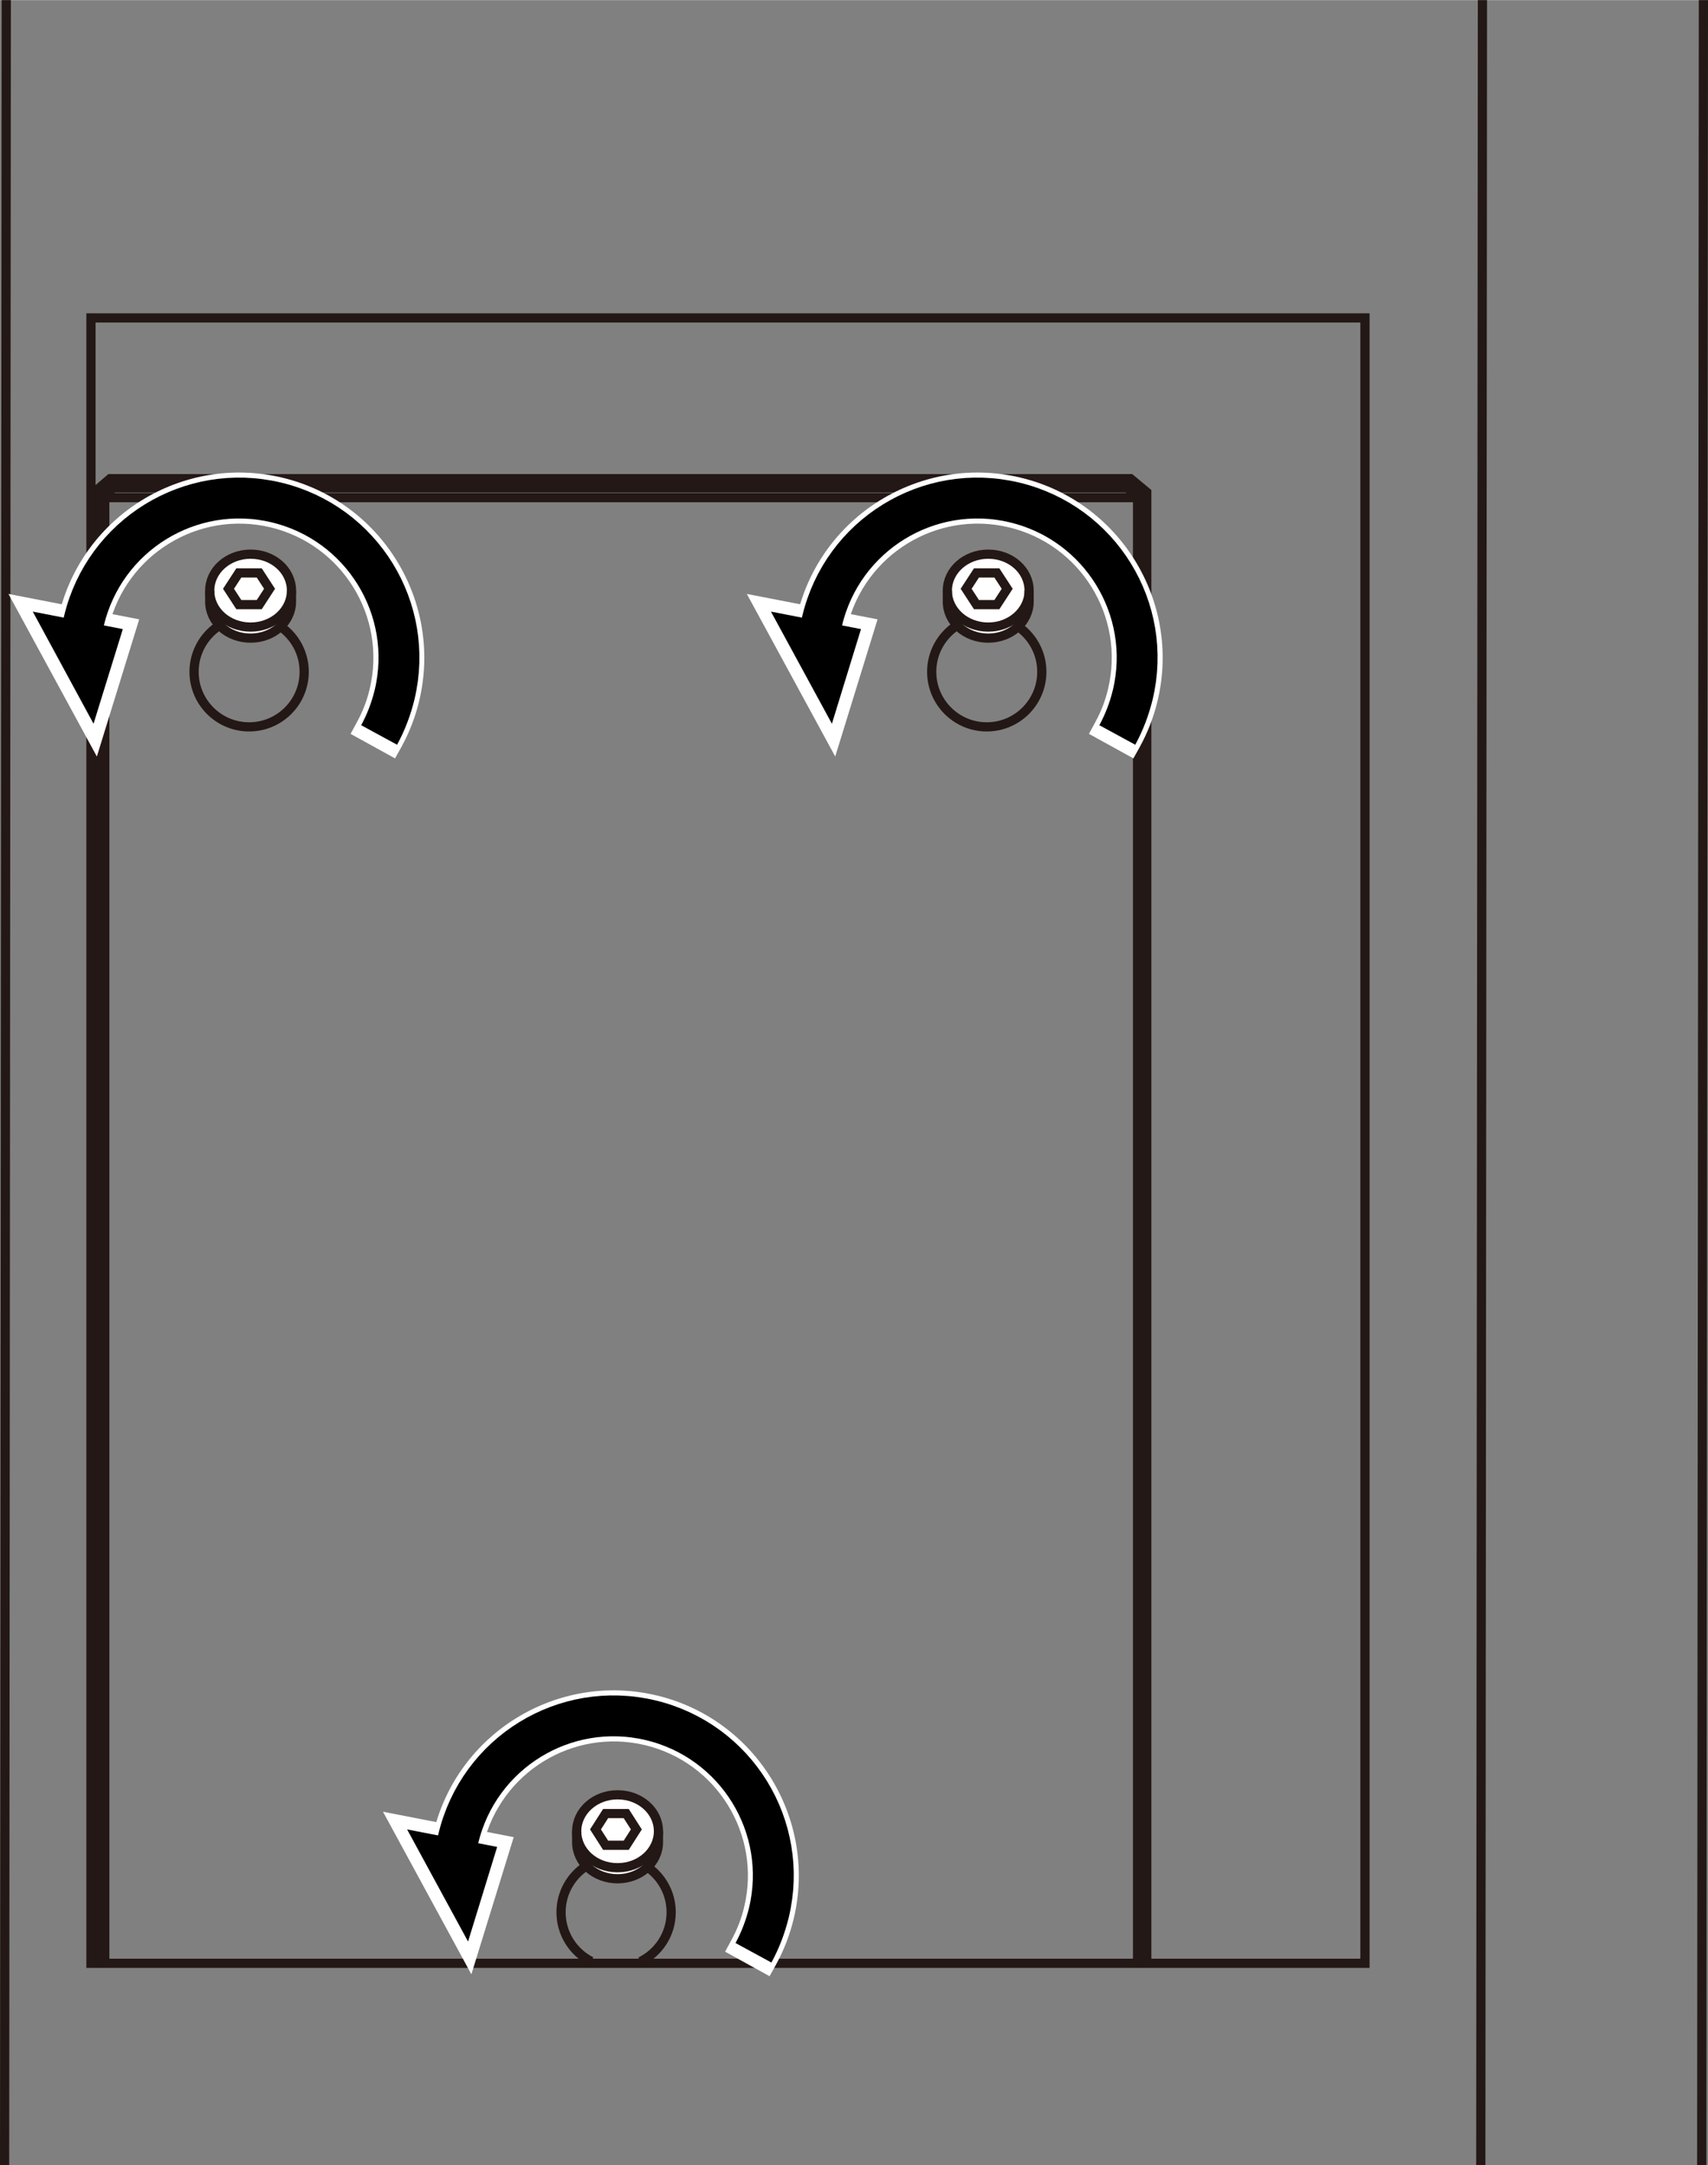 <?xml version="1.0" encoding="UTF-8"?><svg id="_レイヤー_1" xmlns="http://www.w3.org/2000/svg" width="32.72mm" height="41.48mm" viewBox="0 0 92.76 117.58"><rect x="0" y="0" width="92.76" height="117.58" fill="#808080" stroke="none"/><defs><style>.cls-1,.cls-2,.cls-3{fill:none;}.cls-1,.cls-3,.cls-4{stroke:#231815;stroke-miterlimit:10;}.cls-2{stroke:#000;stroke-width:2.22px;}.cls-5,.cls-6{stroke-width:0px;}.cls-6,.cls-4{fill:#fff;}.cls-3,.cls-4{stroke-width:.5px;}</style></defs><circle class="cls-3" cx="13.53" cy="36.48" r="2.99"/><path class="cls-4" d="m15.83,32.67c0,1.09-.99,1.98-2.22,1.98s-2.22-.88-2.22-1.98v-.6c0-1.09.99-1.98,2.22-1.98s2.22.88,2.22,1.98v.6Z"/><circle class="cls-3" cx="53.59" cy="36.48" r="2.99"/><path class="cls-4" d="m55.89,32.67c0,1.09-.99,1.98-2.22,1.98s-2.22-.88-2.22-1.98v-.6c0-1.09.99-1.98,2.22-1.98s2.22.88,2.22,1.98v.6Z"/><path class="cls-3" d="m32.11,106.52c-.97-.49-1.64-1.5-1.64-2.67,0-1.65,1.34-2.99,2.99-2.99s2.99,1.34,2.99,2.99c0,1.18-.68,2.19-1.67,2.68"/><path class="cls-4" d="m35.76,100.05c0,1.09-.99,1.98-2.22,1.98s-2.22-.88-2.22-1.98v-.6c0-1.09.99-1.98,2.22-1.98s2.22.88,2.22,1.98v.6Z"/><polyline class="cls-1" points="5.44 106.48 5.44 26.78 6.07 26.24 61.31 26.24 62.03 26.84 62.03 106.63"/><path class="cls-3" d="m55.89,32.07c0,1.09-.99,1.98-2.22,1.98s-2.22-.88-2.22-1.98"/><polygon class="cls-3" points="54.14 31.11 53.03 31.11 52.47 31.97 53.03 32.83 54.14 32.83 54.7 31.97 54.14 31.11"/><path class="cls-3" d="m15.83,32.07c0,1.09-.99,1.98-2.22,1.98s-2.22-.88-2.22-1.98"/><polygon class="cls-3" points="14.08 31.11 12.97 31.11 12.41 31.97 12.97 32.83 14.08 32.83 14.64 31.97 14.08 31.11"/><path class="cls-3" d="m35.76,99.45c0,1.09-.99,1.98-2.22,1.98s-2.22-.88-2.22-1.98"/><polygon class="cls-3" points="34.01 98.49 32.89 98.49 32.34 99.35 32.89 100.21 34.01 100.21 34.56 99.35 34.01 98.49"/><line class="cls-4" x1="5.45" y1="27.02" x2="62.04" y2="27.02"/><line class="cls-3" x1=".34" y1="0" x2=".25" y2="117.58"/><line class="cls-3" x1="80.51" y1="0" x2="80.42" y2="117.58"/><line class="cls-3" x1="92.51" y1="0" x2="92.42" y2="117.58"/><rect class="cls-3" x="4.94" y="17.26" width="69.19" height="89.36"/><path class="cls-6" d="m21.47,41.19l-2.43-1.34.33-.61c.32-.58.56-1.19.71-1.84.93-3.91-1.49-7.84-5.4-8.77-3.91-.93-7.84,1.49-8.77,5.4-.11.48-.18.97-.2,1.46l-.02.69-2.78-.09.02-.69c.02-.67.11-1.35.27-2.01,1.28-5.4,6.72-8.74,12.11-7.46,5.4,1.28,8.74,6.72,7.46,12.11-.21.89-.54,1.74-.98,2.54l-.34.61Zm.15-4.55c-.04.36-.1.72-.19,1.08-.01.05-.03.1-.04.16.01-.05.03-.1.04-.16.09-.36.15-.72.19-1.08Zm-16.53-4.49c-.22.49-.4,1.01-.53,1.56-.04.15-.07.31-.1.47.03-.16.06-.31.1-.47.13-.55.31-1.07.53-1.56Zm9.41-4.97c.17.03.33.06.5.1.67.16,1.31.4,1.9.69-.59-.3-1.23-.53-1.9-.69-.17-.04-.33-.07-.5-.1Z"/><path class="cls-6" d="m5.26,41.08L.46,32.25l7.1,1.38-2.3,7.45Zm-2.17-6.91l1.82,3.34.87-2.82-2.69-.52Z"/><path class="cls-2" d="m4.33,35.44c.02-.57.09-1.15.23-1.73,1.11-4.66,5.78-7.54,10.44-6.43,4.66,1.11,7.54,5.78,6.43,10.44-.19.78-.47,1.51-.84,2.19"/><polygon class="cls-5" points="6.67 34.16 5.08 39.3 1.78 33.21 6.67 34.16"/><path class="cls-6" d="m61.57,41.19l-2.43-1.34.33-.61c.32-.58.56-1.19.71-1.84.93-3.91-1.49-7.84-5.4-8.77-3.91-.93-7.84,1.49-8.77,5.4-.11.48-.18.97-.2,1.46l-.02.69-2.78-.09.02-.69c.02-.67.11-1.35.27-2.01,1.28-5.4,6.72-8.74,12.11-7.46,5.4,1.28,8.74,6.72,7.46,12.11-.21.89-.54,1.74-.98,2.54l-.34.61Zm.15-4.55c-.04.36-.1.72-.19,1.08-.01.05-.03.1-.04.16.01-.05.03-.1.04-.16.09-.36.15-.72.19-1.08Zm-16.53-4.49c-.22.49-.4,1.01-.53,1.56-.04.15-.07.31-.1.47.03-.16.06-.31.1-.47.13-.55.31-1.07.53-1.56Zm9.41-4.97c.17.03.33.06.5.1.67.16,1.31.4,1.9.69-.59-.3-1.23-.53-1.9-.69-.17-.04-.33-.07-.5-.1Z"/><path class="cls-6" d="m45.36,41.08l-4.8-8.83,7.1,1.38-2.3,7.45Zm-2.17-6.91l1.82,3.34.87-2.82-2.69-.52Z"/><path class="cls-2" d="m44.42,35.44c.02-.57.09-1.15.23-1.73,1.11-4.66,5.78-7.54,10.44-6.43,4.66,1.11,7.54,5.78,6.43,10.44-.19.78-.47,1.51-.84,2.19"/><polygon class="cls-5" points="46.76 34.16 45.18 39.3 41.87 33.21 46.76 34.16"/><path class="cls-6" d="m41.81,107.33l-2.43-1.34.33-.61c.32-.58.56-1.19.71-1.84.93-3.91-1.49-7.84-5.4-8.77-3.91-.93-7.84,1.49-8.77,5.4-.11.48-.18.97-.2,1.46l-.02.69-2.78-.09.02-.69c.02-.67.11-1.35.27-2.01,1.28-5.4,6.72-8.74,12.11-7.46,5.4,1.28,8.74,6.72,7.46,12.11-.21.89-.54,1.74-.98,2.54l-.34.61Zm.15-4.55c-.04.36-.1.72-.19,1.08-.01.05-.03.1-.04.16.01-.05.03-.1.04-.16.09-.36.15-.72.19-1.08Zm-16.53-4.49c-.22.49-.4,1.01-.53,1.56-.04.15-.07.31-.1.47.03-.16.06-.31.1-.47.13-.55.31-1.07.53-1.56Zm9.41-4.97c.17.03.33.06.5.1.67.16,1.31.4,1.9.69-.59-.3-1.23-.53-1.9-.69-.17-.04-.33-.07-.5-.1Z"/><path class="cls-6" d="m25.6,107.22l-4.8-8.83,7.1,1.38-2.3,7.45Zm-2.17-6.91l1.82,3.34.87-2.82-2.69-.52Z"/><path class="cls-2" d="m24.66,101.58c.02-.57.09-1.15.23-1.73,1.11-4.66,5.78-7.54,10.44-6.43,4.66,1.11,7.54,5.78,6.43,10.44-.19.78-.47,1.51-.84,2.19"/><polygon class="cls-5" points="27 100.3 25.42 105.44 22.11 99.35 27 100.3"/></svg>